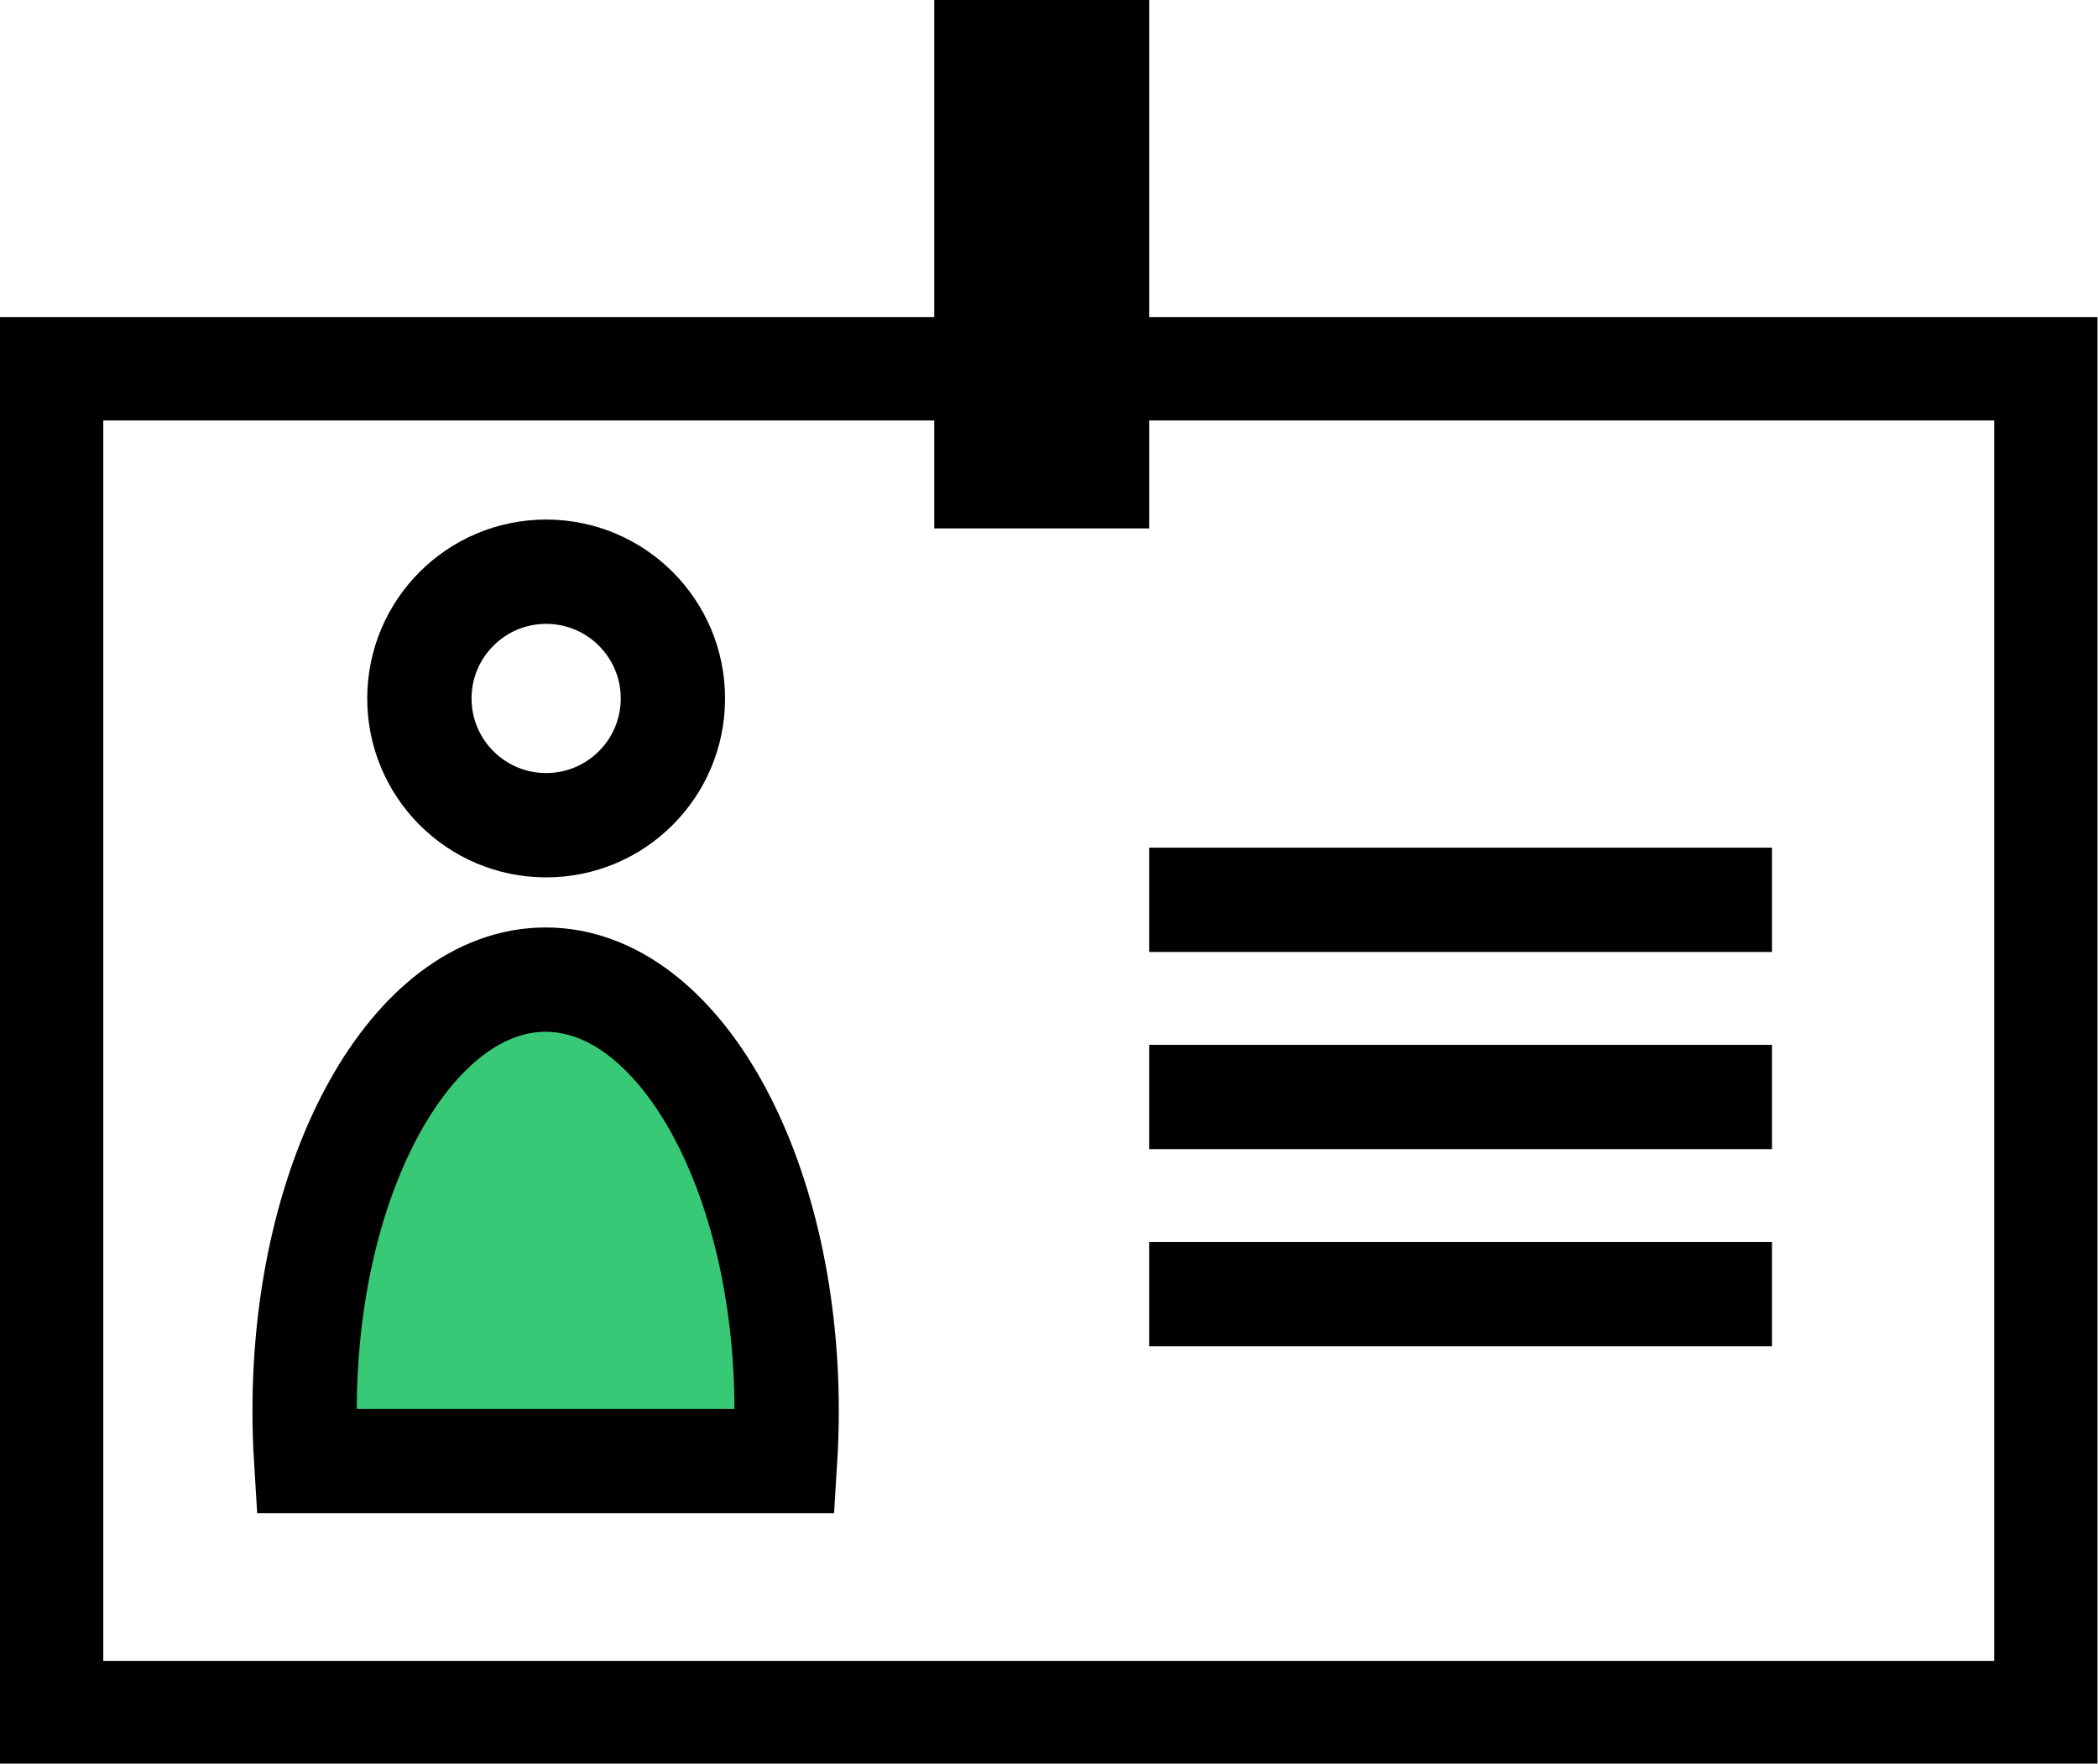 <?xml version="1.0" encoding="UTF-8"?> <svg xmlns="http://www.w3.org/2000/svg" id="Layer_2" data-name="Layer 2" viewBox="0 0 40.22 33.81"><defs><style> .cls-1, .cls-2 { fill: none; } .cls-1, .cls-2, .cls-3 { stroke: #000; stroke-miterlimit: 10; } .cls-1, .cls-3 { stroke-width: 2px; } .cls-2 { stroke-width: 1.98px; } .cls-3 { fill: #38c976; } </style></defs><g id="Layer_1-2" data-name="Layer 1"><g><g><path class="cls-3" d="m15.05,28.01c.02-.32.03-.64.03-.97,0-4.56-2.07-8.26-4.62-8.26s-4.62,3.7-4.62,8.26c0,.33.01.65.03.97h9.17Z"></path><circle class="cls-1" cx="10.47" cy="13.39" r="2.43"></circle></g><rect class="cls-2" x=".99" y="7.07" width="38.23" height="25.76"></rect><rect x="17.91" width="4.12" height="10.13"></rect><line class="cls-1" x1="22.03" y1="17.25" x2="33.97" y2="17.25"></line><line class="cls-1" x1="22.03" y1="21.03" x2="33.97" y2="21.03"></line><line class="cls-1" x1="22.03" y1="24.81" x2="33.97" y2="24.81"></line></g></g></svg> 